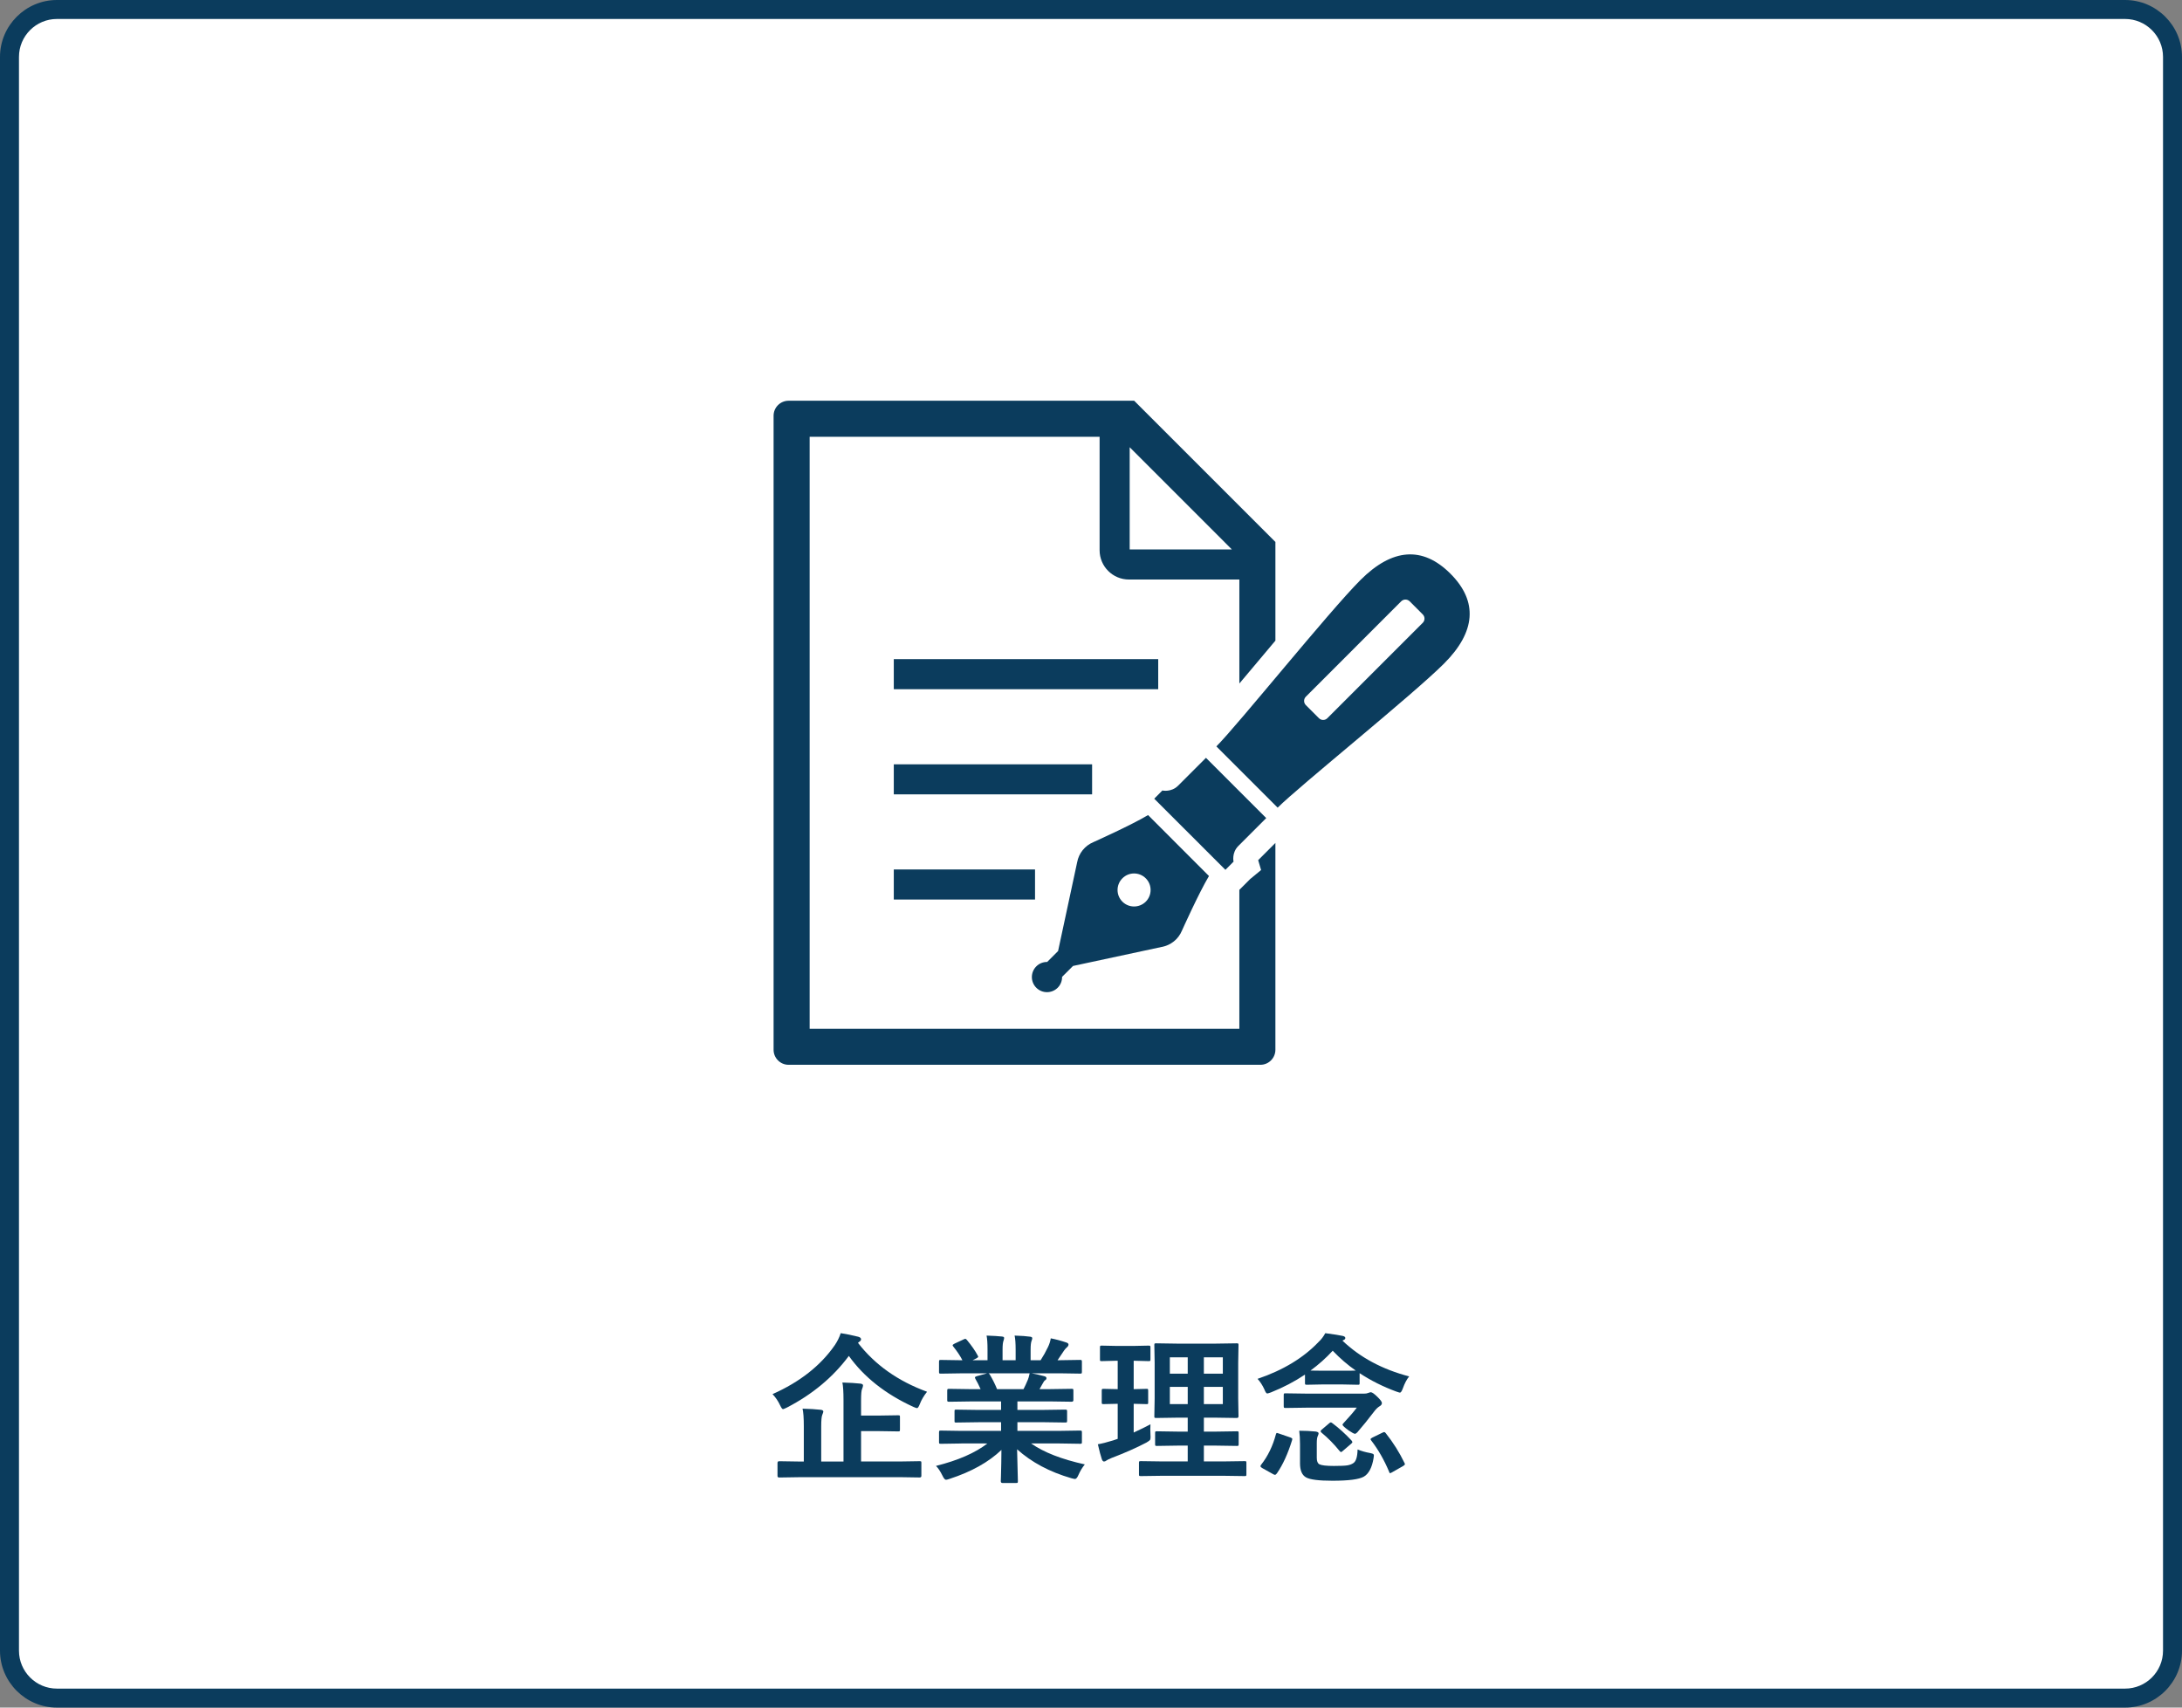 <?xml version="1.0" encoding="utf-8"?>
<!-- Generator: Adobe Illustrator 16.2.0, SVG Export Plug-In . SVG Version: 6.00 Build 0)  -->
<!DOCTYPE svg PUBLIC "-//W3C//DTD SVG 1.1//EN" "http://www.w3.org/Graphics/SVG/1.1/DTD/svg11.dtd">
<svg version="1.1" xmlns="http://www.w3.org/2000/svg" xmlns:xlink="http://www.w3.org/1999/xlink" x="0px" y="0px" viewBox="0 0 230 180" enable-background="new 0 0 230 180" xml:space="preserve">
<rect x="0" y="0" width="230" height="180" fill="#808080" stroke="none"/>
<g id="レイヤー_1">
</g>
<g id="バック">
	<path fill="#0B3C5D" d="M0,6c0-3.3,2.7-6,6-6h218c3.3,0,6,2.7,6,6v168c0,3.3-2.7,6-6,6H6c-3.3,0-6-2.7-6-6V6z"/>
	<path fill="#FFFFFF" d="M6,178c-2.206,0-4-1.794-4-4V6c0-2.206,1.794-4,4-4h218c2.206,0,4,1.794,4,4v168c0,2.206-1.794,4-4,4H6z"/>
</g>
<g id="イラスト">
	<g>
		<path fill="#0B3C5D" d="M111.489,104.12c0.315-0.317,0.47-0.731,0.463-1.146l1.153-1.15l9.351-2.006
			c0.957-0.173,1.758-0.819,2.13-1.718c0,0,1.774-3.961,2.85-5.757l-2.978-2.979l-0.464-0.465l-2.979-2.981
			c-1.796,1.078-5.759,2.851-5.759,2.851c-0.898,0.372-1.543,1.173-1.716,2.128l-2.009,9.354l-1.147,1.15
			c-0.418-0.002-0.835,0.149-1.149,0.467c-0.623,0.623-0.623,1.632,0,2.253C109.857,104.743,110.866,104.742,111.489,104.12z
			 M118.31,92.585c0.678-0.682,1.78-0.682,2.464,0c0.678,0.679,0.678,1.782,0,2.461c-0.684,0.677-1.786,0.677-2.464,0
			C117.629,94.367,117.629,93.264,118.31,92.585z"/>
		<path fill="#0B3C5D" d="M133.469,86.236l-6.352-6.352c0,0-2.226,2.225-2.941,2.941c-0.72,0.717-1.652,0.502-1.652,0.502
			l-0.859,0.864l3.013,3.013l0.72,0.718l3.769,3.769l0.859-0.863c0,0-0.215-0.931,0.502-1.649
			C131.245,88.461,133.469,86.236,133.469,86.236z"/>
		<path fill="#0B3C5D" d="M152.885,60.471c-2.938-2.936-6.141-2.67-9.479,0.667c-3.335,3.337-12.93,15.28-15.19,17.541l6.459,6.458
			c2.261-2.26,14.204-11.854,17.539-15.189C155.552,66.61,155.819,63.405,152.885,60.471z M149.969,65.653l-10.054,10.053
			c-0.247,0.248-0.644,0.248-0.889,0l-1.38-1.38c-0.244-0.241-0.244-0.641,0-0.886l10.052-10.055c0.246-0.246,0.646-0.246,0.893,0
			l1.378,1.38C150.215,65.012,150.215,65.409,149.969,65.653z"/>
		<rect x="94.213" y="69.48" fill="#0B3C5D" width="27.872" height="3.17"/>
		<rect x="94.213" y="80.569" fill="#0B3C5D" width="20.903" height="3.166"/>
		<rect x="94.213" y="91.653" fill="#0B3C5D" width="14.887" height="3.168"/>
		<path fill="#0B3C5D" d="M132.929,91.712l-1.155,0.952l-1.137,1.139v14.64H85.344V46.041h30.563v11.964
			c0,0.847,0.35,1.628,0.906,2.179c0.553,0.556,1.331,0.905,2.18,0.905h11.645v10.962c0.615-0.734,1.263-1.5,1.918-2.28
			c0.618-0.738,1.25-1.49,1.882-2.241v-10.4L119.55,42.242H83.127c-0.876,0-1.585,0.71-1.585,1.582v66.835
			c0,0.873,0.709,1.583,1.585,1.583h49.725c0.877,0,1.585-0.71,1.585-1.583V88.854l-1.816,1.816L132.929,91.712z M119.077,47.144
			l10.774,10.776h-10.774V47.144z"/>
	</g>
</g>
<g id="文字">
	<g>
		<g>
			<path fill="#0B3C5D" d="M97.718,146.707c-0.343,0.432-0.598,0.866-0.764,1.304c-0.11,0.282-0.207,0.423-0.29,0.423
				c-0.061,0-0.19-0.044-0.39-0.133c-2.939-1.35-5.205-3.14-6.799-5.37c-1.66,2.235-3.838,4.051-6.533,5.445
				c-0.227,0.11-0.362,0.166-0.406,0.166c-0.077,0-0.18-0.136-0.307-0.407c-0.199-0.432-0.465-0.824-0.797-1.178
				c2.877-1.279,5.065-3,6.565-5.164c0.266-0.393,0.474-0.813,0.622-1.262c0.404,0.056,1.016,0.181,1.835,0.374
				c0.205,0.056,0.308,0.146,0.308,0.274c0,0.1-0.062,0.185-0.184,0.257l-0.141,0.116C92.226,143.866,94.653,145.584,97.718,146.707
				z M84.271,155.714l-2.141,0.033c-0.117,0-0.175-0.056-0.175-0.166v-1.361c0-0.127,0.058-0.19,0.175-0.19l2.141,0.033h0.457
				v-3.719c0-0.869-0.044-1.486-0.133-1.852c0.741,0.017,1.381,0.056,1.918,0.116c0.182,0.022,0.273,0.086,0.273,0.19
				c0,0.051-0.039,0.169-0.116,0.357c-0.072,0.166-0.108,0.581-0.108,1.245v3.661h2.35v-6.475c0-0.863-0.039-1.48-0.116-1.852
				c0.77,0.022,1.403,0.061,1.901,0.116c0.182,0.022,0.273,0.086,0.273,0.19c0,0.089-0.033,0.214-0.1,0.374
				c-0.072,0.139-0.107,0.545-0.107,1.22v1.586h1.718l2.191-0.033c0.089,0,0.144,0.011,0.166,0.033
				c0.017,0.022,0.024,0.074,0.024,0.158v1.328c0,0.082-0.011,0.134-0.033,0.153c-0.021,0.02-0.074,0.028-0.157,0.028l-2.191-0.033
				h-1.718v3.205h4.042l2.125-0.033c0.094,0,0.149,0.011,0.166,0.033c0.017,0.021,0.024,0.074,0.024,0.157v1.361
				c0,0.11-0.063,0.166-0.19,0.166l-2.125-0.033H84.271z"/>
			<path fill="#0B3C5D" d="M101.33,152.161l-2.15,0.033c-0.094,0-0.151-0.011-0.174-0.033c-0.017-0.022-0.025-0.072-0.025-0.149
				v-1.013c0-0.094,0.012-0.152,0.033-0.175c0.022-0.016,0.078-0.024,0.166-0.024l2.15,0.033h4.191v-0.913h-2.391l-2.349,0.033
				c-0.089,0-0.139-0.011-0.149-0.033c-0.011-0.017-0.017-0.069-0.017-0.158v-0.971c0-0.1,0.009-0.158,0.024-0.174
				c0.018-0.018,0.064-0.025,0.142-0.025l2.349,0.033h2.391v-0.896h-3.195l-2.274,0.033c-0.1,0-0.157-0.011-0.175-0.033
				c-0.021-0.017-0.033-0.061-0.033-0.133v-1.004c0-0.095,0.015-0.15,0.042-0.166c0.022-0.018,0.077-0.025,0.166-0.025l2.274,0.033
				h1.037c-0.188-0.421-0.367-0.777-0.539-1.07c-0.039-0.072-0.059-0.125-0.059-0.158c0-0.05,0.059-0.094,0.175-0.133l1.104-0.307
				h-2.715l-2.15,0.033c-0.094,0-0.151-0.012-0.174-0.033c-0.017-0.022-0.025-0.072-0.025-0.15v-1.054c0-0.1,0.012-0.16,0.033-0.183
				c0.022-0.017,0.078-0.025,0.166-0.025l2.15,0.033h0.116c-0.216-0.432-0.54-0.918-0.972-1.461
				c-0.038-0.044-0.058-0.082-0.058-0.115c0-0.051,0.066-0.108,0.199-0.175l0.979-0.456c0.072-0.033,0.125-0.051,0.158-0.051
				c0.049,0,0.104,0.039,0.166,0.117c0.498,0.598,0.879,1.147,1.145,1.651c0.033,0.061,0.051,0.103,0.051,0.124
				c0,0.039-0.064,0.095-0.191,0.166l-0.406,0.199h1.576v-1.12c0-0.67-0.033-1.162-0.1-1.478c0.687,0.022,1.234,0.056,1.645,0.1
				c0.138,0.017,0.207,0.066,0.207,0.149c0,0.056-0.022,0.152-0.066,0.29c-0.066,0.161-0.1,0.474-0.1,0.938v1.12h1.378v-1.104
				c0-0.681-0.036-1.179-0.108-1.494c0.72,0.022,1.265,0.061,1.636,0.116c0.149,0.017,0.224,0.069,0.224,0.157
				c0,0.062-0.021,0.15-0.066,0.266c-0.071,0.161-0.107,0.474-0.107,0.938v1.12h1.055c0.293-0.453,0.553-0.918,0.779-1.395
				c0.145-0.299,0.241-0.603,0.291-0.912c0.537,0.104,1.085,0.251,1.644,0.439c0.149,0.05,0.224,0.122,0.224,0.216
				c0,0.1-0.055,0.196-0.166,0.29c-0.1,0.084-0.196,0.191-0.29,0.324c-0.144,0.227-0.376,0.572-0.697,1.037h0.241l2.141-0.033
				c0.089,0,0.142,0.015,0.158,0.042c0.017,0.022,0.025,0.077,0.025,0.166v1.054c0,0.089-0.012,0.142-0.033,0.158
				c-0.022,0.017-0.072,0.025-0.15,0.025l-2.141-0.033h-2.98c0.471,0.088,0.919,0.19,1.345,0.307
				c0.149,0.039,0.224,0.107,0.224,0.207c0,0.105-0.063,0.188-0.19,0.25c-0.033,0.021-0.11,0.141-0.232,0.356l-0.308,0.548h1.104
				l2.274-0.033c0.094,0,0.149,0.011,0.166,0.033s0.025,0.074,0.025,0.158v1.004c0,0.11-0.064,0.166-0.191,0.166l-2.274-0.033
				h-3.437v0.896h2.706l2.341-0.033c0.094,0,0.149,0.014,0.166,0.041c0.017,0.022,0.025,0.075,0.025,0.158v0.971
				c0,0.089-0.01,0.143-0.029,0.162s-0.073,0.029-0.162,0.029l-2.341-0.033h-2.706v0.913h4.475l2.141-0.033
				c0.089,0,0.142,0.014,0.158,0.042c0.017,0.021,0.025,0.074,0.025,0.157v1.013c0,0.083-0.01,0.134-0.029,0.153
				s-0.07,0.029-0.154,0.029l-2.141-0.033h-3.03c1.322,0.93,3.21,1.666,5.661,2.208c-0.266,0.326-0.487,0.691-0.664,1.096
				c-0.122,0.293-0.246,0.439-0.373,0.439c-0.051,0-0.181-0.027-0.391-0.082c-2.291-0.664-4.194-1.68-5.711-3.047l0.083,3.361
				c0,0.089-0.011,0.145-0.033,0.166c-0.022,0.018-0.072,0.025-0.149,0.025h-1.444c-0.116,0-0.175-0.063-0.175-0.191
				c0-0.055,0.006-0.232,0.018-0.531c0.027-0.912,0.044-1.834,0.049-2.764c-1.35,1.289-3.168,2.305-5.453,3.047
				c-0.188,0.066-0.318,0.1-0.391,0.1c-0.11,0-0.234-0.147-0.373-0.44c-0.227-0.459-0.454-0.8-0.681-1.021
				c2.324-0.582,4.131-1.37,5.421-2.366H101.33z M108.343,145.445c0.056-0.121,0.119-0.348,0.191-0.68h-4.333
				c0.027,0.011,0.072,0.055,0.133,0.133c0.305,0.514,0.559,1.026,0.764,1.535h2.789
				C108.037,146.146,108.189,145.816,108.343,145.445z"/>
			<path fill="#0B3C5D" d="M121.268,150.136c-0.01,0.16-0.016,0.335-0.016,0.522c0,0.184,0.006,0.377,0.016,0.582
				c0.006,0.11,0.01,0.19,0.01,0.24c0,0.155-0.021,0.26-0.063,0.315c-0.043,0.056-0.166,0.144-0.369,0.266
				c-1.041,0.548-2.268,1.09-3.678,1.627c-0.311,0.133-0.484,0.219-0.523,0.257c-0.1,0.078-0.191,0.117-0.273,0.117
				c-0.09,0-0.164-0.075-0.225-0.225c-0.127-0.376-0.268-0.907-0.423-1.594c0.425-0.072,0.96-0.207,1.603-0.406l0.488-0.166v-3.694
				l-1.494,0.033c-0.088,0-0.143-0.011-0.166-0.033c-0.016-0.022-0.023-0.072-0.023-0.149V146.6c0-0.094,0.01-0.152,0.033-0.174
				c0.021-0.018,0.074-0.025,0.156-0.025l1.494,0.033v-2.996h-0.1l-1.602,0.041c-0.078,0-0.127-0.011-0.149-0.033
				c-0.012-0.022-0.018-0.074-0.018-0.158v-1.244c0-0.095,0.012-0.152,0.033-0.175c0.018-0.017,0.061-0.024,0.133-0.024l1.602,0.033
				h1.77l1.594-0.033c0.094,0,0.148,0.014,0.166,0.041c0.016,0.022,0.023,0.074,0.023,0.158v1.244c0,0.089-0.01,0.145-0.033,0.166
				c-0.021,0.018-0.074,0.025-0.156,0.025l-1.578-0.041v2.996l1.361-0.033c0.084,0,0.133,0.011,0.15,0.033
				c0.01,0.022,0.016,0.077,0.016,0.166v1.229c0,0.089-0.008,0.141-0.025,0.158c-0.016,0.016-0.063,0.024-0.141,0.024l-1.361-0.033
				v3.03C120.219,150.676,120.809,150.385,121.268,150.136z M122.613,155.564l-2.365,0.033c-0.09,0-0.145-0.011-0.166-0.033
				c-0.018-0.022-0.025-0.072-0.025-0.149v-1.212c0-0.083,0.01-0.134,0.029-0.153s0.072-0.029,0.162-0.029l2.365,0.033h2.582v-1.669
				h-1.055l-2.191,0.033c-0.094,0-0.15-0.011-0.166-0.033c-0.018-0.021-0.025-0.071-0.025-0.148v-1.18
				c0-0.088,0.012-0.141,0.033-0.157s0.074-0.024,0.158-0.024l2.191,0.033h1.055v-1.47h-1.105l-2.207,0.033
				c-0.1,0-0.16-0.011-0.184-0.033c-0.016-0.017-0.023-0.061-0.023-0.133l0.033-1.893v-3.769l-0.033-1.852
				c0-0.094,0.01-0.148,0.033-0.166c0.027-0.016,0.084-0.024,0.174-0.024l2.207,0.033h4.043l2.225-0.033
				c0.088,0,0.145,0.011,0.166,0.033c0.018,0.022,0.025,0.075,0.025,0.157l-0.033,1.852v3.769l0.033,1.893
				c0,0.11-0.064,0.166-0.191,0.166l-2.225-0.033h-1.236v1.47h1.287l2.199-0.033c0.088,0,0.141,0.011,0.158,0.033
				c0.016,0.021,0.023,0.071,0.023,0.148v1.18c0,0.082-0.01,0.134-0.029,0.153s-0.07,0.028-0.152,0.028l-2.199-0.033h-1.287v1.669
				h1.951l2.348-0.033c0.09,0,0.143,0.011,0.158,0.033c0.018,0.022,0.025,0.072,0.025,0.149v1.212c0,0.083-0.01,0.134-0.029,0.153
				s-0.07,0.029-0.154,0.029l-2.348-0.033H122.613z M123.311,144.799h1.885v-1.719h-1.885V144.799z M123.311,148.011h1.885v-1.817
				h-1.885V148.011z M128.896,143.08h-2v1.719h2V143.08z M128.896,148.011v-1.817h-2v1.817H128.896z"/>
			<path fill="#0B3C5D" d="M141.432,145.936h-1.992l-1.693,0.033c-0.096,0-0.15-0.011-0.166-0.033
				c-0.018-0.022-0.025-0.072-0.025-0.149v-0.888c-1.102,0.735-2.297,1.361-3.586,1.875c-0.217,0.078-0.346,0.117-0.391,0.117
				c-0.094,0-0.197-0.147-0.307-0.44c-0.189-0.415-0.426-0.783-0.715-1.104c2.707-0.918,4.859-2.225,6.459-3.918
				c0.254-0.232,0.48-0.531,0.68-0.896c0.891,0.117,1.508,0.214,1.852,0.291c0.172,0.044,0.258,0.116,0.258,0.216
				c0,0.094-0.057,0.163-0.166,0.208l-0.141,0.066c1.859,1.775,4.205,3.035,7.039,3.776c-0.256,0.31-0.477,0.728-0.664,1.253
				c-0.111,0.305-0.215,0.457-0.309,0.457c-0.039,0-0.168-0.039-0.389-0.116c-1.385-0.509-2.672-1.153-3.861-1.935v1.038
				c0,0.089-0.01,0.142-0.033,0.157c-0.021,0.018-0.072,0.025-0.148,0.025L141.432,145.936z M134.492,151.189
				c0.027-0.094,0.063-0.141,0.107-0.141c0.027,0,0.094,0.02,0.199,0.059l1.229,0.423c0.127,0.044,0.191,0.097,0.191,0.157
				c0,0.028-0.01,0.072-0.025,0.133c-0.438,1.417-0.969,2.579-1.594,3.486c-0.078,0.105-0.146,0.158-0.207,0.158
				c-0.051,0-0.117-0.025-0.199-0.074l-1.162-0.648c-0.111-0.066-0.166-0.13-0.166-0.19c0-0.039,0.021-0.089,0.066-0.149
				C133.639,153.506,134.16,152.436,134.492,151.189z M143.779,146.906c0.172,0,0.313-0.021,0.424-0.066
				c0.133-0.055,0.23-0.082,0.291-0.082c0.133,0,0.365,0.163,0.697,0.489c0.314,0.305,0.473,0.521,0.473,0.647
				c0,0.139-0.08,0.252-0.24,0.34c-0.193,0.111-0.402,0.316-0.623,0.615c-0.592,0.779-1.17,1.494-1.734,2.141
				c-0.105,0.1-0.186,0.15-0.24,0.15c-0.096,0-0.311-0.114-0.648-0.341c-0.443-0.321-0.664-0.525-0.664-0.614
				c0-0.044,0.027-0.094,0.084-0.149c0.619-0.664,1.092-1.215,1.418-1.651h-5.203l-2.316,0.033c-0.09,0-0.141-0.015-0.158-0.042
				c-0.016-0.022-0.025-0.075-0.025-0.157v-1.162c0-0.089,0.012-0.142,0.033-0.158c0.023-0.017,0.072-0.025,0.15-0.025l2.316,0.033
				H143.779z M143.1,152.792c0.404,0.166,0.84,0.29,1.311,0.374c0.184,0.038,0.293,0.071,0.332,0.1
				c0.051,0.033,0.076,0.088,0.076,0.166c0,0.044-0.012,0.135-0.033,0.273c-0.166,1.007-0.514,1.66-1.039,1.959
				c-0.508,0.282-1.607,0.424-3.295,0.424c-1.443,0-2.373-0.119-2.789-0.357c-0.42-0.238-0.631-0.73-0.631-1.478v-2.025
				c0-0.542-0.027-1.013-0.082-1.411c0.586,0,1.164,0.027,1.734,0.083c0.205,0.033,0.307,0.097,0.307,0.19
				c0,0.066-0.027,0.158-0.082,0.274c-0.072,0.133-0.109,0.388-0.109,0.764v1.544c0,0.359,0.092,0.587,0.275,0.681
				c0.227,0.116,0.734,0.175,1.527,0.175c0.686,0,1.152-0.02,1.402-0.059c0.254-0.039,0.467-0.116,0.639-0.232
				C142.93,154.06,143.082,153.578,143.1,152.792z M138.135,144.475c0.166,0.011,0.602,0.017,1.305,0.017h1.992
				c0.84,0,1.332-0.006,1.477-0.017c-0.836-0.575-1.646-1.272-2.432-2.092C139.779,143.146,138.998,143.844,138.135,144.475z
				 M140.443,150.02c0.691,0.515,1.367,1.126,2.025,1.834c0.055,0.078,0.082,0.131,0.082,0.158c0,0.05-0.043,0.11-0.133,0.183
				l-0.871,0.747c-0.094,0.083-0.154,0.125-0.182,0.125c-0.045,0-0.104-0.045-0.176-0.133c-0.586-0.726-1.215-1.361-1.883-1.91
				c-0.066-0.049-0.1-0.102-0.1-0.157c0-0.05,0.037-0.105,0.115-0.166l0.781-0.664c0.07-0.066,0.129-0.1,0.174-0.1
				C140.316,149.937,140.371,149.964,140.443,150.02z M146.07,151.074c0.781,0.984,1.438,2.027,1.969,3.129
				c0.033,0.061,0.049,0.107,0.049,0.141c0,0.051-0.066,0.117-0.199,0.199l-1.154,0.656c-0.109,0.061-0.18,0.092-0.207,0.092
				c-0.045,0-0.082-0.059-0.115-0.175c-0.516-1.229-1.139-2.315-1.869-3.263c-0.049-0.055-0.074-0.102-0.074-0.141
				c0-0.05,0.059-0.105,0.174-0.166l1.072-0.523c0.094-0.044,0.156-0.066,0.189-0.066
				C145.955,150.957,146.01,150.996,146.07,151.074z"/>
		</g>
	</g>
</g>
</svg>
